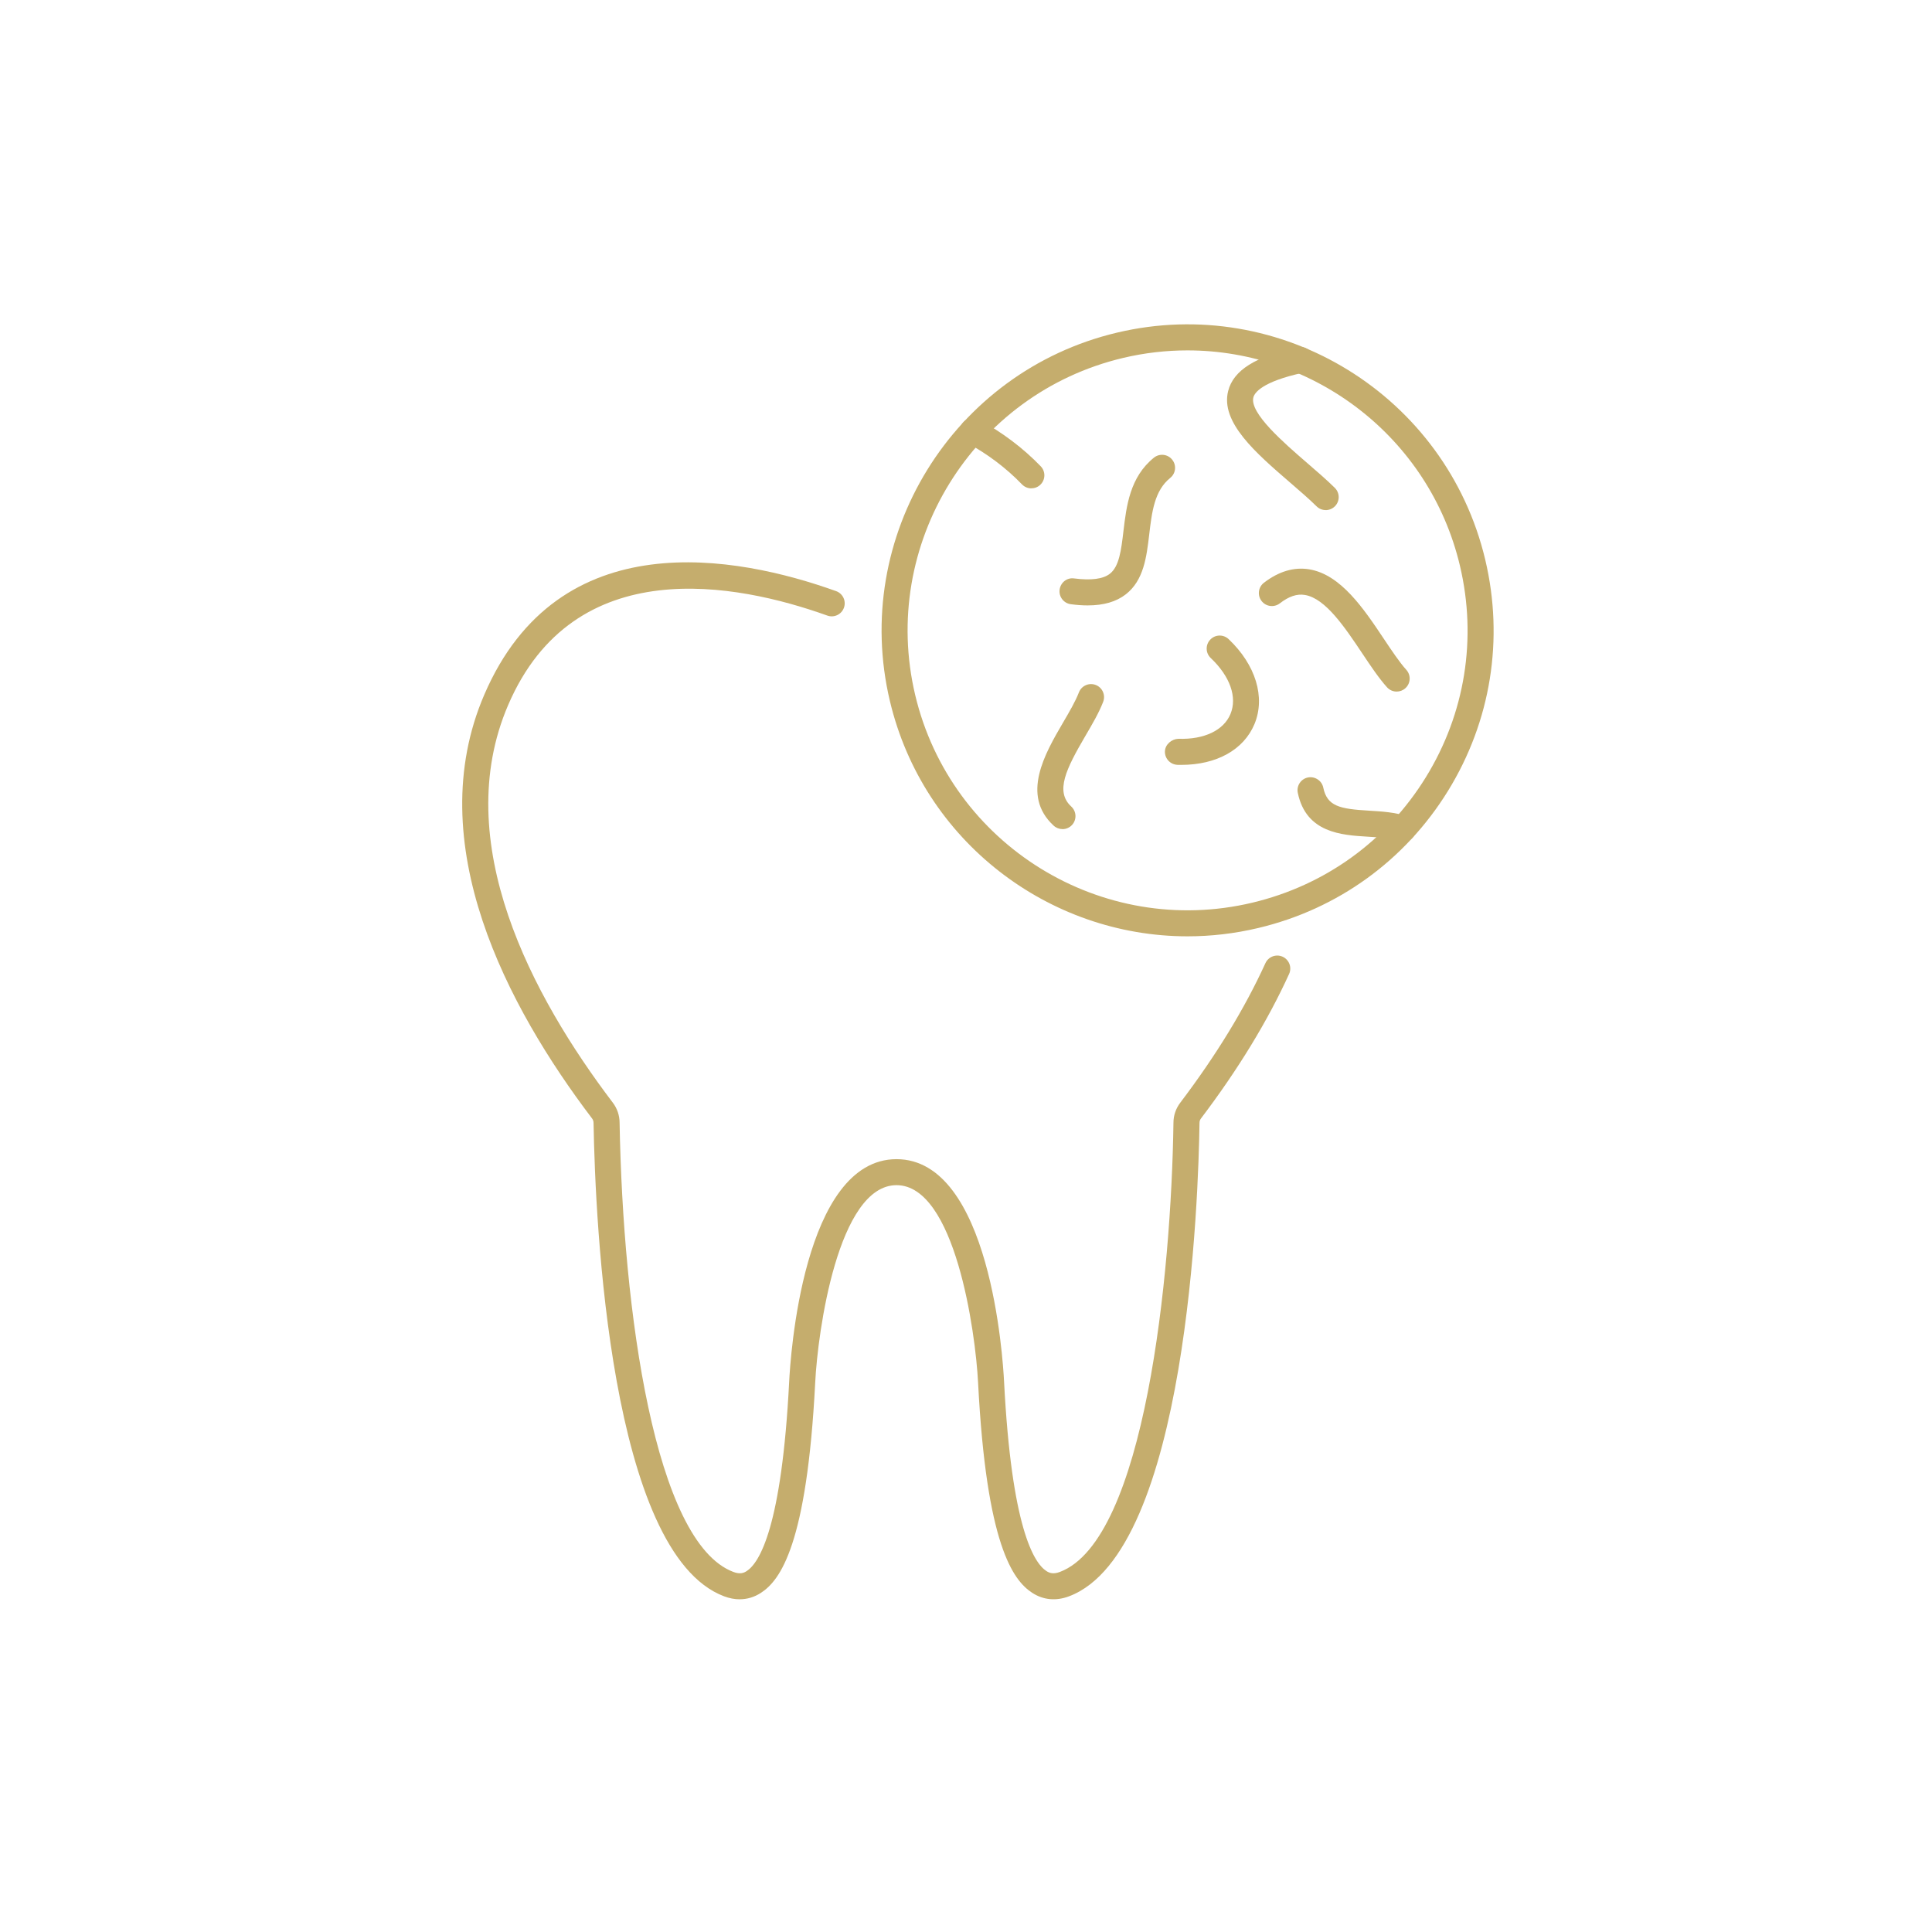 <?xml version="1.0" encoding="UTF-8"?>
<svg width="500" height="500" 
viewBox="0 0 500 500" 
preserveAspectRatio="xMinYMin"
xmlns:xlink="http://www.w3.org/1999/xlink"
xmlns="http://www.w3.org/2000/svg">
<!-- Generated by PQINA - https://pqina.nl/ -->
<title></title>
<g transform="rotate(0 250 250) translate(250 250) scale(1) translate(-250 -250) translate(0 0)">
<g transform="scale(1 1) translate(0 0)">
<svg id="Layer_1" data-name="Layer 1" xmlns="http://www.w3.org/2000/svg" viewBox="0 0 500 500" style="overflow: visible;" width="500" height="500">
  <defs>
    <style>
      .cls-1 {
        fill: #c5ad6d;
      }
    </style>
  </defs>
  <path class="cls-1" d="M191.45,413.9c-1.32,0-2.68-.26-4.06-.78-29.53-11.15-33.32-96.54-33.78-122.45,0-.5-.13-.88-.4-1.23-21.86-28.81-44.44-71.21-27.88-109.65,19.27-44.8,65.31-36.03,91.05-26.81,1.75.63,2.66,2.55,2.03,4.3-.63,1.75-2.56,2.66-4.3,2.03-23.51-8.42-65.5-16.61-82.59,23.13-15.27,35.46,6.28,75.53,27.06,102.91,1.16,1.52,1.77,3.34,1.77,5.25.86,48.78,9.09,108.52,29.43,116.21,1.75.67,2.75.26,3.48-.23,3.27-2.13,9.05-11.34,10.98-49.06.29-5.88,3.53-57.53,27.78-57.53s27.54,51.65,27.83,57.54c1.94,37.72,7.69,46.92,10.95,49.05.75.49,1.76.9,3.51.23,22.02-8.33,28.83-77,29.38-116.25,0-1.87.62-3.69,1.79-5.22,9.25-12.2,16.66-24.34,22.01-36.07.77-1.69,2.76-2.44,4.46-1.67,1.69.77,2.44,2.77,1.67,4.46-5.55,12.18-13.22,24.75-22.78,37.36-.28.36-.41.74-.41,1.18-.26,18.46-3.1,110.92-33.73,122.51-3.39,1.29-6.71.98-9.58-.9-4.97-3.25-11.84-12.42-13.99-54.34-.67-13.27-5.99-51.15-21.11-51.15s-20.4,37.87-21.05,51.14c-2.15,41.93-9.04,51.11-14.03,54.36-1.7,1.11-3.56,1.67-5.49,1.67Z"></path>
  <path class="cls-1" d="M307.34,242.32c-35.85,0-68.41-24.55-77.04-60.91-10.08-42.48,16.28-85.24,58.76-95.32,42.49-10.1,85.24,16.28,95.32,58.76,4.88,20.58,1.46,41.82-9.64,59.83-11.1,18-28.54,30.61-49.12,35.49-6.12,1.45-12.25,2.15-18.28,2.15ZM307.34,90.68c-5.52,0-11.12.63-16.72,1.96-38.86,9.22-62.99,48.35-53.77,87.22,9.23,38.87,48.35,63,87.22,53.76,18.83-4.47,34.79-16,44.94-32.47,10.15-16.47,13.28-35.91,8.82-54.74-7.89-33.27-37.7-55.73-70.49-55.73Z"></path>
  <path class="cls-1" d="M281.49,156.68c-1.36,0-2.81-.1-4.36-.31-1.84-.24-3.15-1.93-2.9-3.77.24-1.84,1.91-3.18,3.77-2.9,4.37.56,7.47.16,9.23-1.21,2.43-1.9,2.93-6.1,3.51-10.97.78-6.59,1.67-14.05,7.89-19.07,1.45-1.17,3.57-.94,4.73.51,1.17,1.45.94,3.57-.51,4.73-4.09,3.3-4.74,8.8-5.43,14.62-.69,5.84-1.41,11.87-6.06,15.5-2.47,1.92-5.72,2.87-9.88,2.87Z"></path>
  <path class="cls-1" d="M361.45,178.98c-.92,0-1.84-.38-2.5-1.12-2.11-2.35-4.19-5.46-6.39-8.75-4.46-6.68-9.52-14.26-14.84-15.13-2.06-.36-4.18.37-6.51,2.17-1.47,1.13-3.59.86-4.72-.62-1.13-1.47-.86-3.59.62-4.72,3.84-2.95,7.79-4.11,11.71-3.47,8.2,1.35,14.13,10.22,19.35,18.04,2.06,3.08,4,5.99,5.79,7.98,1.24,1.38,1.13,3.51-.25,4.75-.64.58-1.45.87-2.25.87Z"></path>
  <path class="cls-1" d="M305.72,197.95c-.32,0-.64,0-.97-.01-1.86-.06-3.32-1.61-3.27-3.47.06-1.86,1.81-3.22,3.47-3.27,6.69.23,11.75-2.2,13.49-6.41,1.81-4.34-.1-9.76-5.1-14.49-1.35-1.28-1.41-3.41-.13-4.76,1.28-1.36,3.41-1.41,4.76-.13,7,6.63,9.57,15.04,6.69,21.97-2.77,6.66-9.81,10.57-18.94,10.57Z"></path>
  <path class="cls-1" d="M274.98,214.57c-.81,0-1.63-.29-2.28-.88-8.58-7.87-2.23-18.73,2.4-26.66,1.66-2.83,3.22-5.51,4.12-7.84.67-1.73,2.62-2.59,4.36-1.92,1.73.67,2.59,2.62,1.92,4.36-1.09,2.83-2.79,5.73-4.59,8.8-4.98,8.52-7.92,14.39-3.67,18.3,1.37,1.26,1.46,3.39.21,4.76-.66.72-1.57,1.09-2.48,1.09Z"></path>
  <path class="cls-1" d="M363.15,217.84c-.36,0-.73-.06-1.09-.18-2.29-.78-5.12-.95-8.12-1.13-6.72-.41-15.91-.96-18.07-11.34-.38-1.82.79-3.6,2.61-3.98,1.79-.36,3.6.79,3.98,2.61,1.01,4.85,4.22,5.53,11.88,5.98,3.31.2,6.74.41,9.89,1.49,1.76.6,2.7,2.52,2.1,4.27-.48,1.4-1.79,2.28-3.19,2.28Z"></path>
  <path class="cls-1" d="M343.1,132.01c-.86,0-1.71-.32-2.37-.97-1.95-1.93-4.36-4-6.84-6.14-8.9-7.68-18.1-15.62-16.04-23.72,1.36-5.35,7.08-8.94,17.99-11.31,1.82-.4,3.61.76,4,2.58.39,1.82-.76,3.61-2.58,4.01-10.76,2.33-12.6,5.24-12.89,6.39-1.03,4.06,7.96,11.82,13.91,16.96,2.6,2.25,5.12,4.42,7.17,6.45,1.32,1.31,1.34,3.44.03,4.76-.66.66-1.53,1-2.39,1Z"></path>
  <path class="cls-1" d="M266.91,126.39c-.88,0-1.76-.35-2.42-1.03-4.08-4.23-8.9-7.87-14.34-10.82-1.63-.89-2.24-2.93-1.35-4.57.89-1.63,2.93-2.24,4.57-1.35,6.04,3.28,11.41,7.34,15.97,12.06,1.29,1.34,1.25,3.47-.09,4.76-.65.63-1.5.94-2.34.94Z"></path>
</svg>
</g>
</g>
</svg>